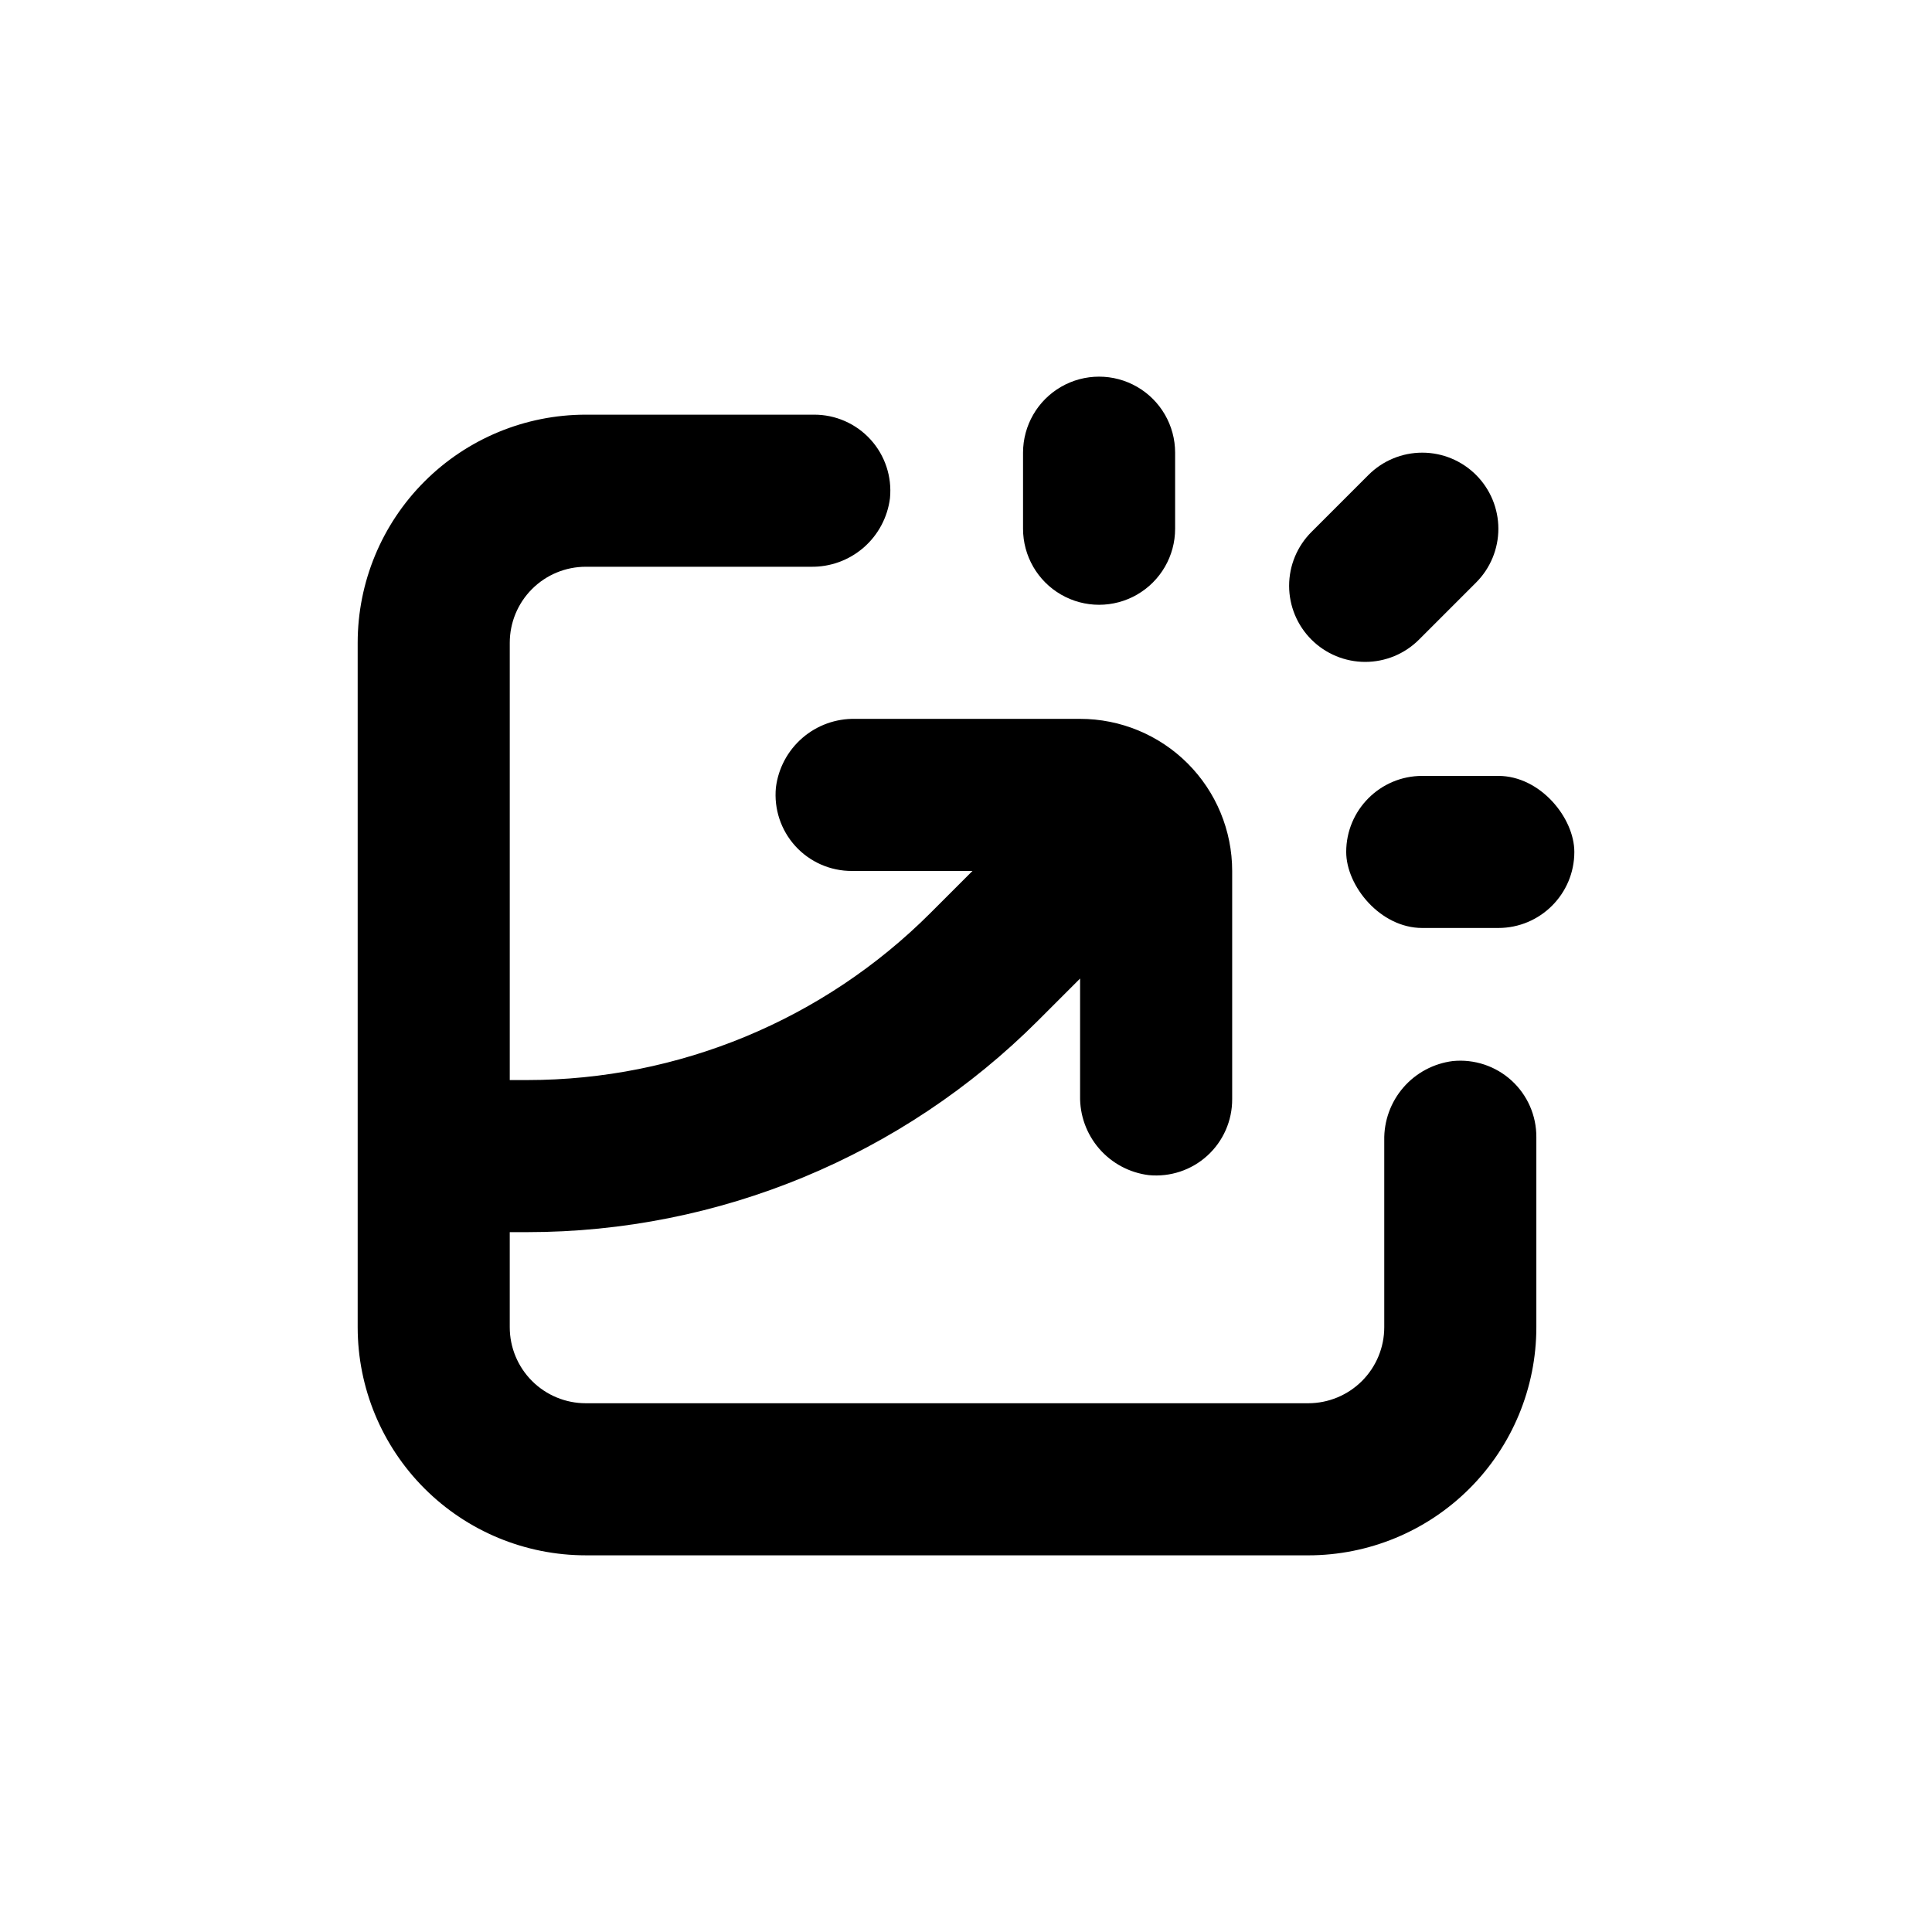 <?xml version="1.0" encoding="UTF-8"?>
<!-- Uploaded to: SVG Repo, www.svgrepo.com, Generator: SVG Repo Mixer Tools -->
<svg fill="#000000" width="800px" height="800px" version="1.1" viewBox="144 144 512 512" xmlns="http://www.w3.org/2000/svg">
 <g>
  <path d="m491.54 313.5c3.781 3.781 8.91 5.91 14.258 5.91 5.352 0 10.48-2.129 14.258-5.91l15.117-15.117c3.781-3.777 5.91-8.906 5.91-14.258 0-5.348-2.129-10.477-5.91-14.258s-8.91-5.91-14.258-5.91c-5.352 0-10.48 2.129-14.258 5.91l-15.117 15.117c-3.781 3.777-5.91 8.906-5.91 14.258 0 5.348 2.129 10.477 5.91 14.258z"/>
  <path d="m520.91 349.62h20.152c11.129 0 20.152 11.129 20.152 20.152 0 11.129-9.023 20.152-20.152 20.152h-20.152c-11.129 0-20.152-11.129-20.152-20.152 0-11.129 9.023-20.152 20.152-20.152z"/>
  <path d="m455.42 284.12v-20.152c0-7.199-3.84-13.852-10.078-17.453-6.234-3.598-13.914-3.598-20.152 0-6.234 3.602-10.074 10.254-10.074 17.453v20.152c0 7.199 3.84 13.855 10.074 17.453 6.238 3.602 13.918 3.602 20.152 0 6.238-3.598 10.078-10.254 10.078-17.453z"/>
  <path d="m299.24 556.18h191.45c16.035 0 31.414-6.371 42.75-17.707 11.34-11.34 17.707-26.715 17.707-42.75v-50.383c0.027-5.703-2.363-11.148-6.578-14.992-4.215-3.84-9.863-5.715-15.539-5.16-5.09 0.637-9.77 3.133-13.129 7.012-3.356 3.883-5.16 8.867-5.059 14v49.523c0 5.344-2.121 10.469-5.902 14.25-3.777 3.777-8.906 5.902-14.25 5.902h-191.45c-5.348 0-10.473-2.125-14.25-5.902-3.781-3.781-5.902-8.906-5.902-14.25v-25.191h4.637-0.004c50.777 0 99.473-20.172 135.38-56.074l11.133-11.133v31.086c-0.102 5.129 1.703 10.117 5.059 13.996 3.359 3.879 8.039 6.379 13.129 7.012 5.676 0.555 11.324-1.32 15.539-5.16 4.215-3.84 6.606-9.289 6.578-14.992v-60.457c0-10.691-4.246-20.941-11.805-28.5-7.559-7.559-17.809-11.805-28.5-11.805h-59.602c-5.129-0.102-10.117 1.699-13.996 5.059s-6.379 8.035-7.012 13.129c-0.555 5.676 1.32 11.32 5.16 15.539 3.84 4.215 9.289 6.606 14.992 6.578h31.941l-11.133 11.133c-28.34 28.348-66.777 44.277-106.86 44.285h-4.633v-115.88c0-5.344 2.121-10.473 5.902-14.25 3.777-3.781 8.902-5.902 14.25-5.902h59.598c5.133 0.102 10.117-1.703 14-5.059 3.879-3.359 6.375-8.039 7.012-13.129 0.555-5.676-1.32-11.324-5.16-15.539-3.844-4.215-9.289-6.606-14.992-6.578h-60.457c-16.035 0-31.414 6.367-42.75 17.707-11.34 11.336-17.707 26.715-17.707 42.75v181.37c0 16.035 6.367 31.41 17.707 42.75 11.336 11.336 26.715 17.707 42.75 17.707z"/>
 </g>
</svg>